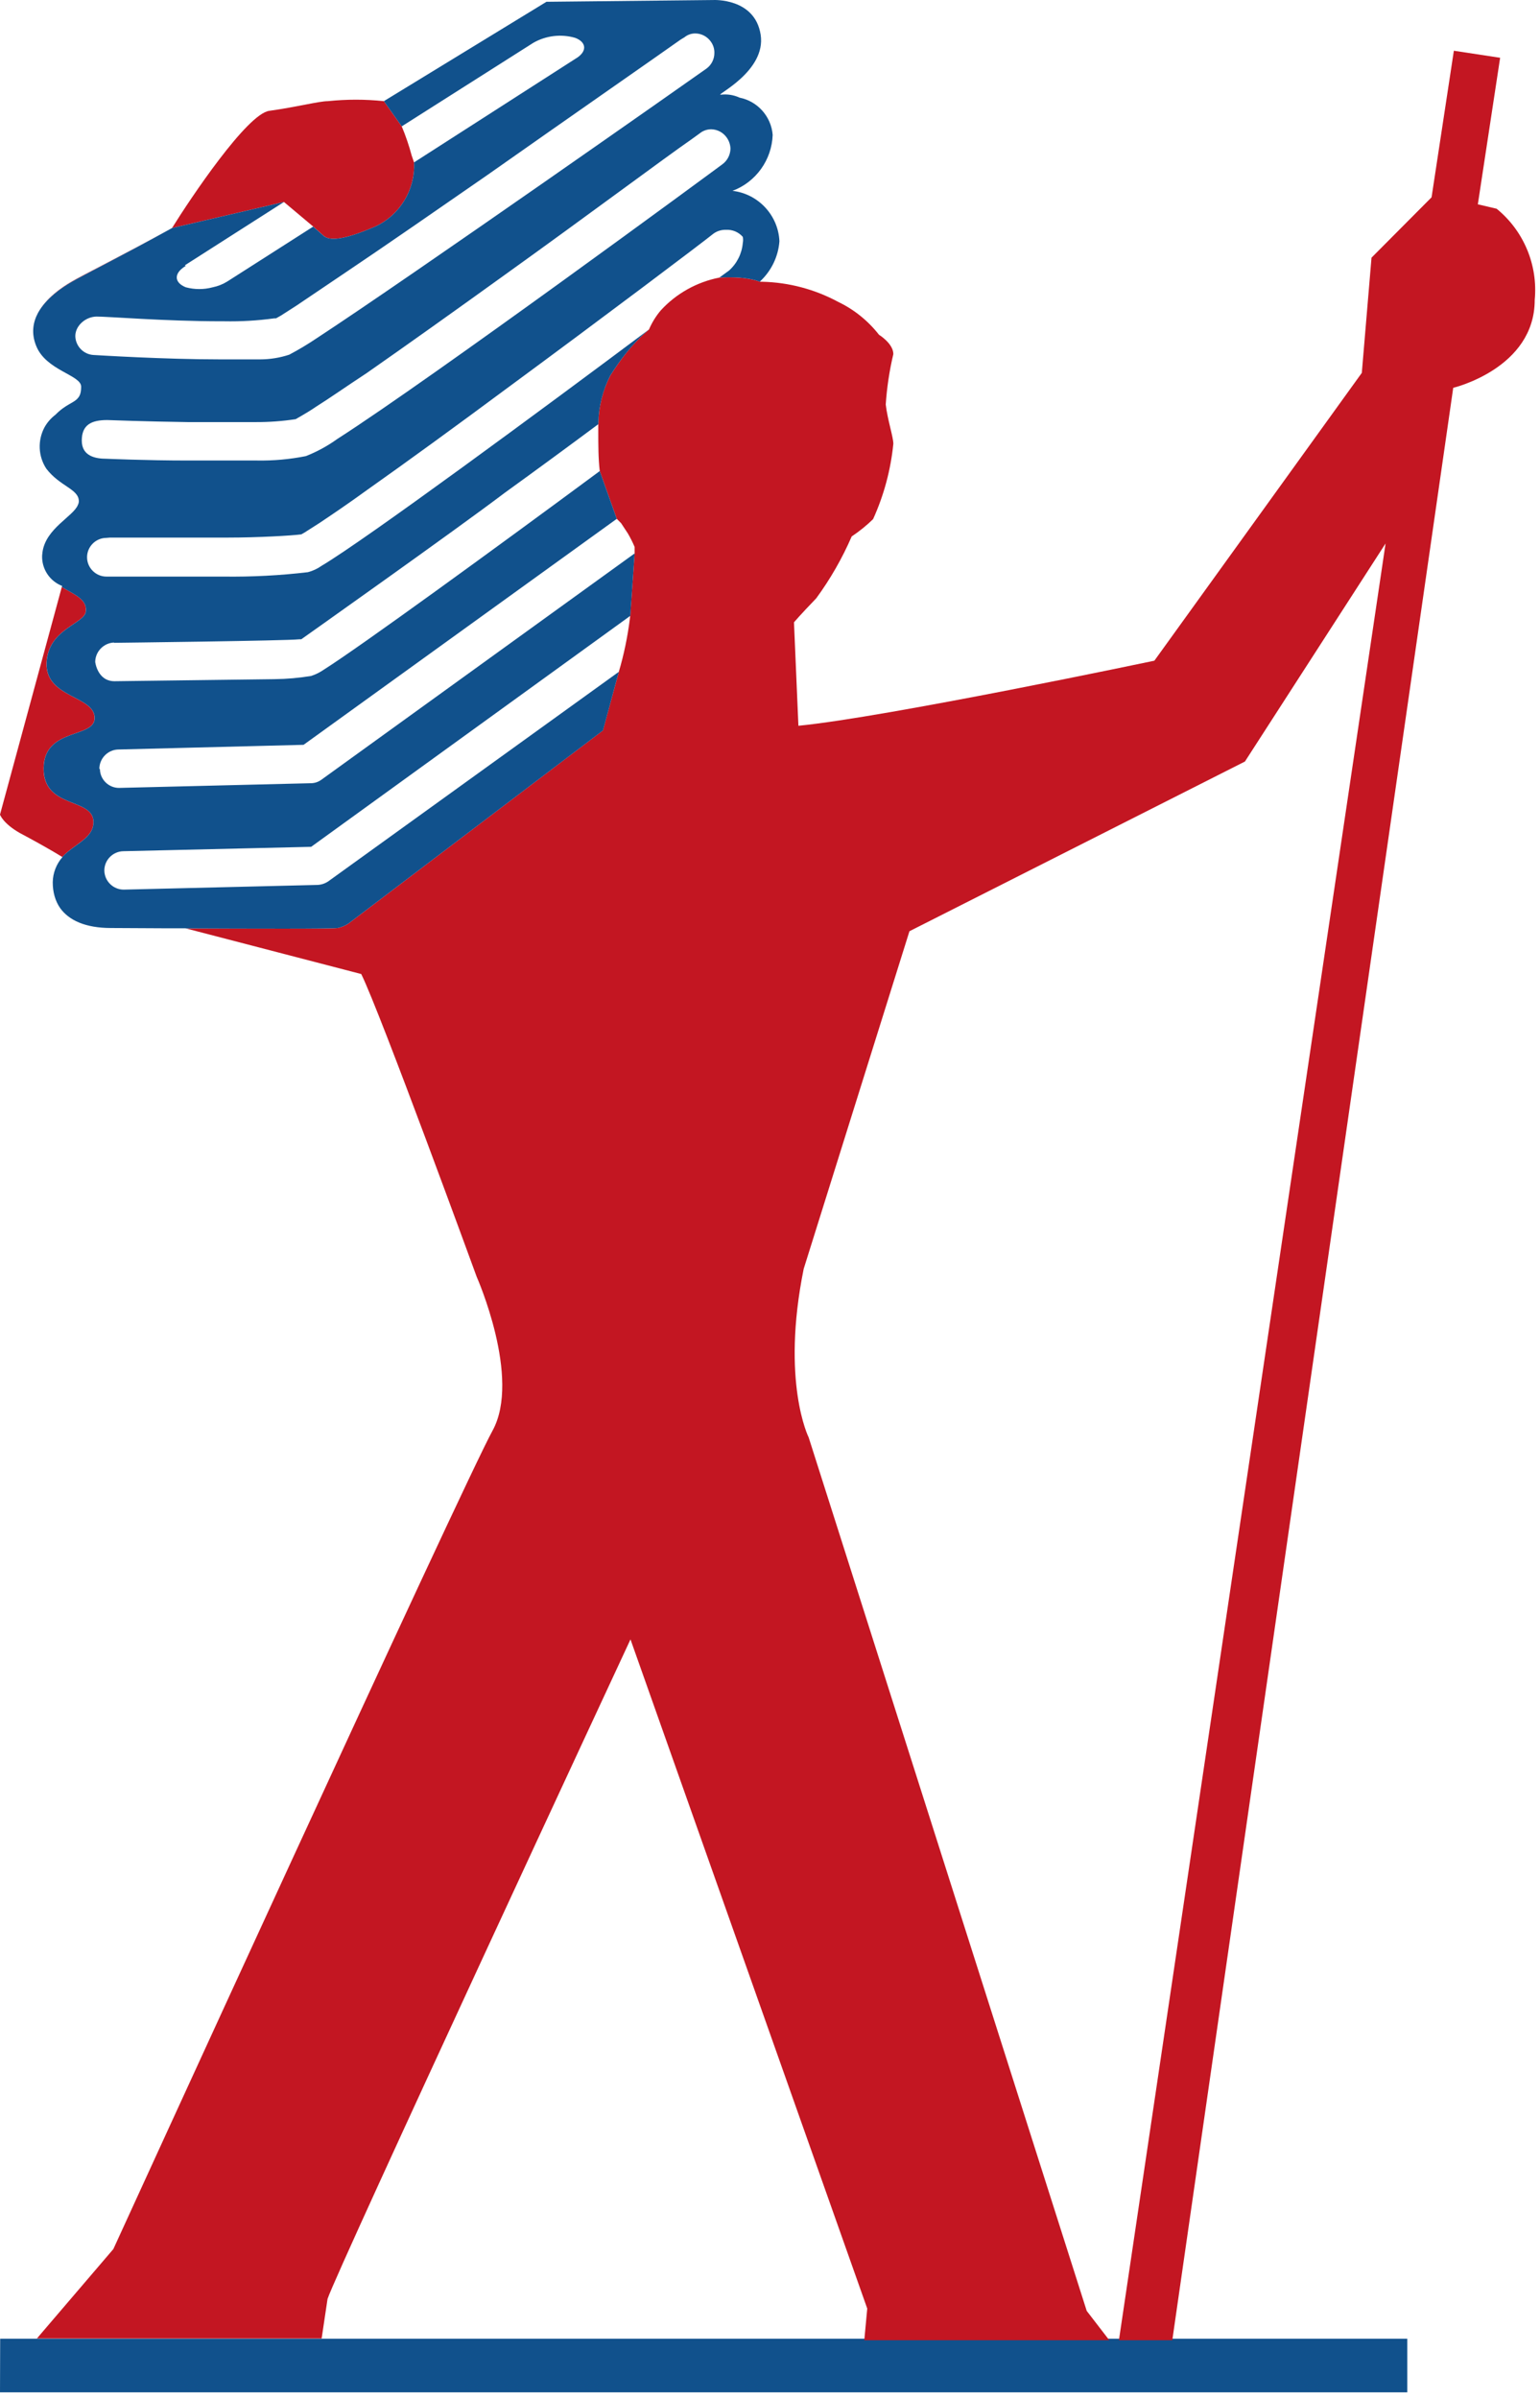<?xml version="1.0" encoding="UTF-8" standalone="no"?>
<!DOCTYPE svg PUBLIC "-//W3C//DTD SVG 1.1//EN" "http://www.w3.org/Graphics/SVG/1.1/DTD/svg11.dtd">
<svg width="100%" height="100%" viewBox="0 0 219 341" version="1.1" xmlns="http://www.w3.org/2000/svg" xmlns:xlink="http://www.w3.org/1999/xlink" xml:space="preserve" xmlns:serif="http://www.serif.com/" style="fill-rule:evenodd;clip-rule:evenodd;stroke-linejoin:round;stroke-miterlimit:2;">
    <g transform="matrix(1,0,0,1,-1573.14,0)">
        <g transform="matrix(0.113,0,0,1,1572.82,0)">
            <path d="M2.833,340.083L1773.87,340.083L1773.87,332.458L3.043,332.458L2.834,340.083L2.833,340.083Z" style="fill:rgb(17,81,140);"/>
        </g>
        <path d="M1786.47,8.213L1783.3,29.046L1785.97,29.671C1789.83,32.809 1791.86,37.68 1791.39,42.629C1791.39,52.379 1779.8,55.129 1779.8,55.129L1739.85,332.671L1732.26,332.671L1770.18,77.254L1750.18,108.254L1702.47,132.379L1687.43,180.379C1684.18,196.463 1688.14,204.338 1688.14,204.338L1727.68,328.504L1730.89,332.671L1696.05,332.671L1696.47,328.171L1662.8,233.046C1662.8,233.046 1621.1,322.629 1619.72,326.796L1618.88,332.421L1578.39,332.421L1589.26,319.713C1589.26,319.713 1639.05,210.879 1643.18,203.379C1647.3,195.879 1640.93,181.504 1640.93,181.504C1640.93,181.504 1627.22,143.921 1624.51,138.463L1599.56,131.975C1608.69,132.018 1620.48,132.05 1621.18,131.92C1621.71,131.805 1622.22,131.593 1622.68,131.295L1658.88,103.837L1661.14,95.504C1661.86,93.067 1662.38,90.574 1662.7,88.051L1662.76,87.546L1663.39,78.671L1663.39,77.754C1663.11,77.093 1662.79,76.452 1662.43,75.838L1661.47,74.379L1660.85,73.754L1658.43,66.963C1658.22,65.213 1658.22,63.129 1658.22,61.379L1658.22,60.296C1658.25,57.889 1658.83,55.521 1659.93,53.379C1661.49,50.927 1663.04,48.911 1665.22,47.02L1665.43,46.838C1665.85,45.86 1666.41,44.948 1667.1,44.129C1669.3,41.727 1672.23,40.091 1675.43,39.463L1675.78,39.446C1676.59,39.413 1677.41,39.419 1678.22,39.463C1679.15,39.531 1680.31,39.7 1681.18,40.046L1681.54,40.052C1685.32,40.142 1689.02,41.124 1692.35,42.921C1694.61,44.006 1696.59,45.604 1698.14,47.588C1698.14,47.588 1700.18,48.838 1700.18,50.338C1699.62,52.693 1699.26,55.09 1699.1,57.504C1699.35,59.671 1700.18,62.129 1700.18,63.088C1699.81,66.789 1698.84,70.406 1697.3,73.796C1696.37,74.706 1695.35,75.529 1694.26,76.254C1692.91,79.364 1691.22,82.313 1689.22,85.046C1686.97,87.379 1686.05,88.463 1686.05,88.463L1686.68,103.171C1699.1,101.963 1737.3,93.921 1737.3,93.921L1766.8,53.004L1768.18,36.629L1776.72,28.046L1779.89,7.213L1786.47,8.213Z" style="fill:rgb(195,22,34);"/>
        <path d="M1581.93,83.444L1573.14,115.796C1573.14,115.796 1573.55,117.046 1575.97,118.421C1577.38,119.168 1580.12,120.659 1581.99,121.823C1583.73,119.947 1586.48,119.161 1586.43,116.795C1586.34,113.337 1579.26,115.003 1579.34,109.17C1579.43,103.337 1586.76,105.045 1586.59,101.962C1586.43,98.878 1579.59,99.17 1579.76,94.253C1579.93,89.337 1585.34,88.67 1585.34,86.837C1585.52,85.187 1583.66,84.485 1581.93,83.444Z" style="fill:rgb(195,22,34);"/>
        <path d="M1630.27,17.963C1630.84,19.318 1631.31,20.71 1631.69,22.129L1632.02,23.085C1632.21,26.963 1630.01,30.589 1626.48,32.213C1621.85,34.213 1620.02,34.213 1619.19,33.546L1617.69,32.213L1613.52,28.713L1597.6,32.421C1590.48,36.379 1584.64,39.295 1583.39,40.045C1581.92,40.882 1579.67,42.428 1578.53,44.524C1579.65,42.386 1581.95,40.81 1583.44,39.963C1584.69,39.213 1590.48,36.338 1597.6,32.421C1600.19,28.254 1608.27,16.171 1611.44,15.754C1615.35,15.213 1618.52,14.379 1619.77,14.379C1622.42,14.102 1625.08,14.102 1627.73,14.379L1630.27,17.963Z" style="fill:rgb(195,22,34);"/>
        <path d="M1650.85,0.254L1674.56,0.004C1674.56,0.004 1680.48,-0.329 1681.31,4.921C1682.14,10.171 1674.73,13.575 1675.64,13.463C1676.55,13.35 1677.48,13.494 1678.31,13.879C1680.88,14.391 1682.81,16.561 1683.02,19.171C1682.9,22.729 1680.64,25.883 1677.31,27.129C1680.97,27.554 1683.82,30.609 1683.98,34.296C1683.82,36.429 1682.87,38.426 1681.33,39.905L1681.18,40.046C1680.32,39.7 1679.15,39.531 1678.23,39.463C1677.41,39.419 1676.6,39.413 1675.78,39.446L1675.43,39.463L1676.81,38.463C1677.94,37.456 1678.64,36.053 1678.77,34.546C1678.83,34.258 1678.83,33.959 1678.77,33.671C1678.17,32.987 1677.3,32.618 1676.39,32.671C1675.75,32.647 1675.12,32.837 1674.6,33.213C1673.06,34.463 1659.14,44.963 1645.1,55.296C1638.14,60.463 1630.98,65.671 1625.43,69.588C1622.68,71.588 1620.27,73.213 1618.52,74.379L1616.43,75.713L1615.98,75.963C1614.73,76.129 1610.02,76.421 1605.43,76.421L1588.77,76.421L1588.27,76.463C1586.76,76.463 1585.52,77.704 1585.52,79.213C1585.52,80.721 1586.76,81.963 1588.27,81.963L1604.93,81.963C1608.94,82.017 1612.95,81.808 1616.93,81.338C1617.63,81.151 1618.3,80.841 1618.89,80.421C1625.14,76.713 1650.56,57.963 1665.43,46.838L1665.22,47.02C1663.05,48.911 1661.49,50.927 1659.93,53.379C1658.87,55.454 1658.29,57.741 1658.23,60.07L1658.23,60.296C1654.14,63.338 1649.6,66.671 1644.93,70.046C1637.89,75.379 1615.98,90.879 1615.98,90.879L1615.68,90.879C1614.1,91.088 1589.35,91.379 1589.35,91.379L1589.35,91.338C1587.88,91.403 1586.7,92.618 1586.68,94.088C1586.68,94.088 1586.98,96.838 1589.43,96.838L1612.14,96.546C1613.9,96.528 1615.66,96.375 1617.39,96.088C1618.05,95.875 1618.66,95.566 1619.23,95.171C1624.31,91.963 1643.73,77.838 1658.43,66.963L1660.85,73.754L1616.31,105.879L1589.93,106.546C1588.46,106.591 1587.27,107.818 1587.27,109.296L1587.35,109.338C1587.37,110.808 1588.59,112.004 1590.06,112.004L1617.31,111.338C1617.86,111.344 1618.4,111.168 1618.85,110.838L1663.39,78.671L1662.77,87.546L1617.39,120.379L1590.68,121.004C1589.19,121.027 1587.97,122.261 1587.98,123.754C1588,125.247 1589.23,126.463 1590.73,126.463L1618.27,125.796C1618.82,125.776 1619.35,125.603 1619.81,125.296L1661.14,95.504L1658.89,103.837L1622.68,131.295C1622.22,131.593 1621.72,131.805 1621.18,131.92C1620.48,132.05 1608.7,132.018 1599.57,131.975L1599.52,131.963L1597.08,131.963C1592.73,131.941 1589.41,131.92 1588.93,131.92C1585.26,131.92 1582.94,130.813 1581.7,129.098C1580.98,128.061 1580.64,126.802 1580.64,125.421C1580.66,124.103 1581.15,122.834 1582.02,121.838L1581.99,121.823C1583.74,119.947 1586.49,119.161 1586.43,116.795C1586.35,113.337 1579.27,115.003 1579.35,109.17C1579.43,103.337 1586.77,105.045 1586.6,101.962C1586.43,98.878 1579.6,99.17 1579.77,94.253C1579.93,89.337 1585.35,88.67 1585.35,86.837C1585.52,85.187 1583.66,84.485 1581.93,83.444L1581.98,83.296C1580.19,82.607 1579.06,80.854 1579.13,78.984C1579.14,78.829 1579.16,78.669 1579.18,78.503C1579.64,75.112 1583.55,73.428 1584.21,71.794C1584.3,71.613 1584.35,71.434 1584.35,71.254C1584.35,69.504 1581.68,69.171 1579.73,66.629C1578.55,64.841 1578.5,62.599 1579.44,60.799C1579.82,60.099 1580.35,59.468 1581.02,58.962C1582.49,57.457 1583.64,57.306 1584.22,56.586C1584.52,56.251 1584.68,55.787 1584.68,54.963C1584.68,53.296 1579.64,52.671 1578.27,49.129C1577.58,47.403 1577.82,45.855 1578.52,44.524C1579.66,42.428 1581.92,40.882 1583.39,40.045C1584.64,39.295 1590.48,36.379 1597.6,32.421L1613.52,28.713L1599.43,37.713L1599.56,37.796C1597.81,38.838 1597.89,40.171 1599.56,40.838C1600.81,41.175 1602.14,41.175 1603.39,40.838C1604.13,40.688 1604.84,40.405 1605.48,40.004L1617.68,32.213L1619.18,33.546C1620.02,34.213 1621.85,34.213 1626.48,32.213C1630.01,30.589 1632.21,26.963 1632.02,23.085L1654.93,8.379C1656.68,7.379 1656.6,6.004 1654.93,5.379C1652.93,4.801 1650.78,5.057 1648.98,6.088L1630.27,17.963L1627.73,14.379L1650.85,0.254ZM1584.77,62.629C1584.77,60.379 1586.14,59.713 1588.39,59.713C1588.39,59.713 1593.85,59.921 1599.85,60.004L1609.48,60.004C1611.38,60.014 1613.29,59.875 1615.18,59.588L1615.98,59.129C1616.48,58.838 1617.27,58.379 1618.18,57.754C1619.98,56.629 1622.35,54.963 1625.27,53.046C1630.89,49.129 1638.02,44.046 1645.02,39.004C1656.64,30.671 1667.81,22.338 1671.43,19.838L1672.64,18.963C1673.1,18.588 1673.67,18.382 1674.27,18.379C1675.15,18.392 1675.97,18.826 1676.48,19.546C1676.81,20.006 1677,20.559 1677.02,21.129C1677,21.998 1676.59,22.814 1675.89,23.338C1675.2,23.862 1634.48,53.838 1621.14,62.379C1619.75,63.381 1618.24,64.207 1616.64,64.838C1614.34,65.297 1611.99,65.507 1609.64,65.463L1599.81,65.463C1593.93,65.463 1588.27,65.213 1588.27,65.213C1586.77,65.213 1584.77,64.879 1584.77,62.629ZM1583.85,47.754C1583.87,46.254 1585.35,45.026 1586.85,45.004C1588.35,44.982 1596.56,45.671 1604.64,45.671L1605.02,45.671C1607.4,45.717 1609.78,45.577 1612.14,45.254L1612.39,45.254L1613.06,44.879L1615.27,43.463L1622.31,38.713C1628.02,34.879 1635.23,29.879 1642.39,24.921C1654.89,16.129 1667.06,7.671 1669.93,5.629L1670.48,5.296C1670.91,4.942 1671.45,4.75 1672.02,4.754C1672.9,4.76 1673.72,5.196 1674.23,5.921C1674.56,6.378 1674.74,6.935 1674.73,7.504C1674.74,8.393 1674.32,9.235 1673.6,9.754C1672.88,10.274 1631.23,39.546 1618.23,48.046C1616.95,48.911 1615.63,49.703 1614.27,50.421C1612.92,50.864 1611.52,51.089 1610.1,51.088L1604.48,51.088C1596.43,51.088 1587.23,50.504 1586.43,50.463C1585,50.376 1583.87,49.186 1583.85,47.754Z" style="fill:rgb(17,81,140);"/>
    </g>
</svg>
